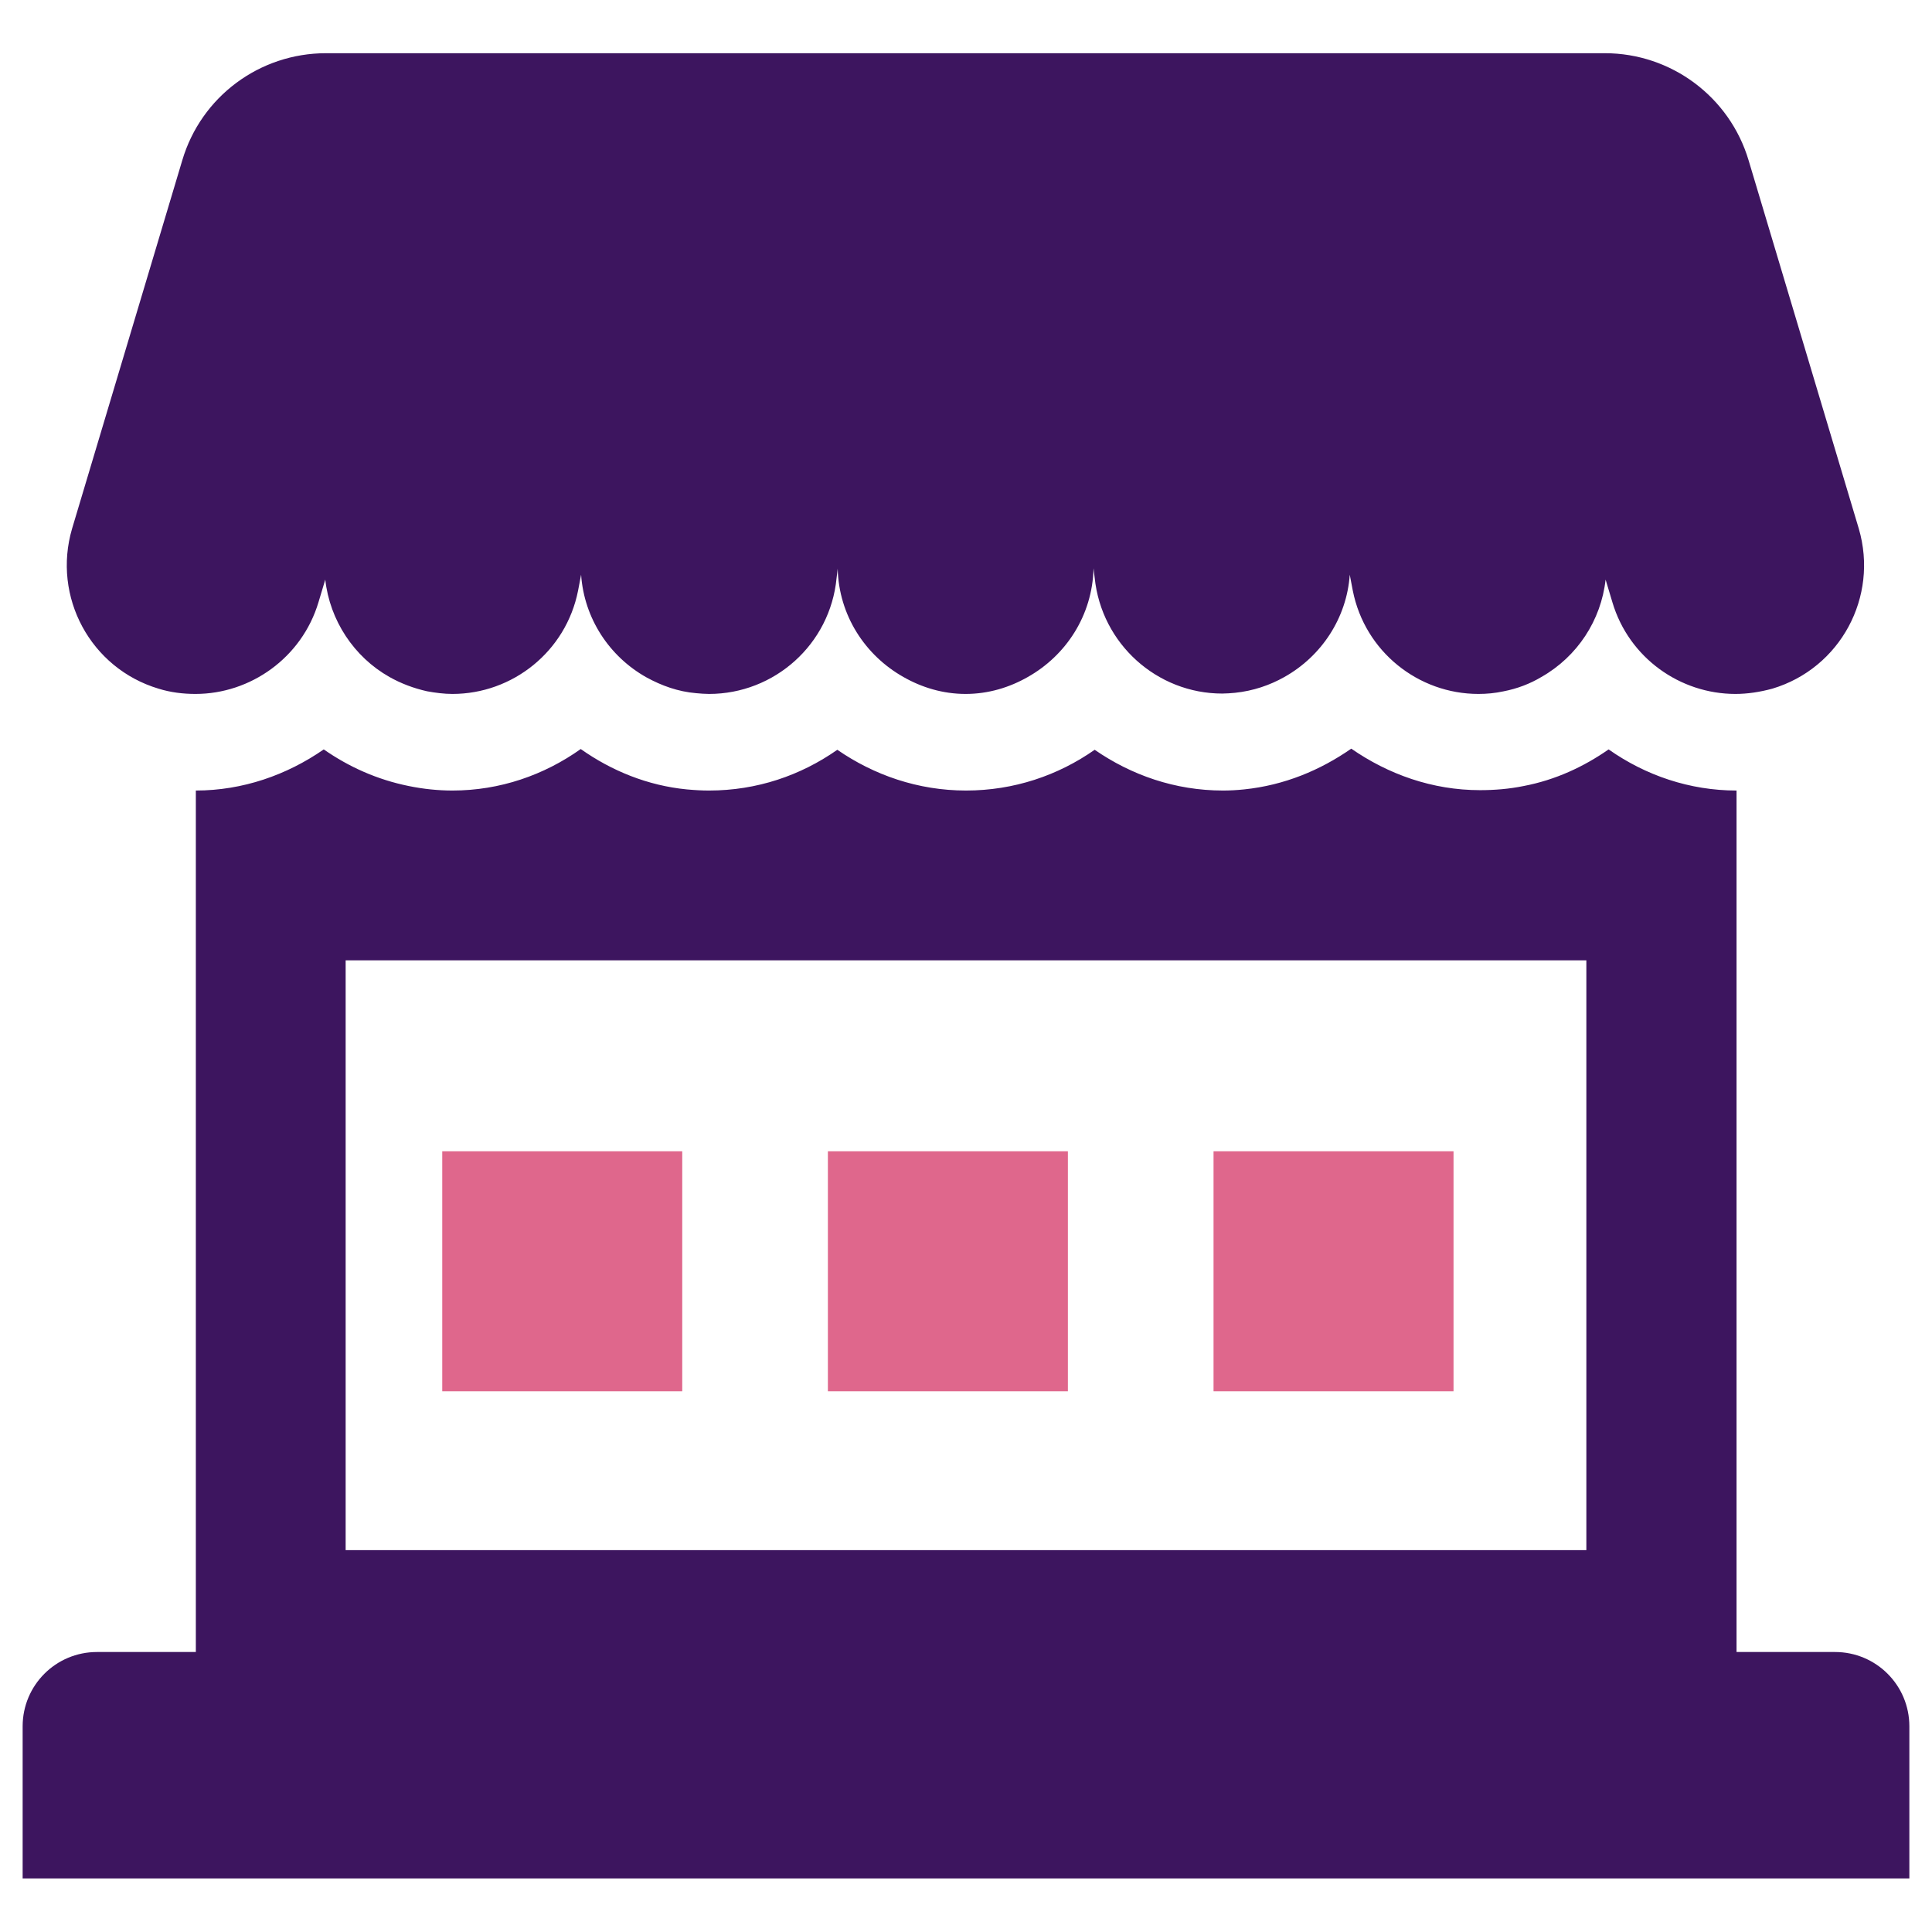 <?xml version="1.0" encoding="utf-8"?>
<!-- Generator: Adobe Illustrator 21.0.2, SVG Export Plug-In . SVG Version: 6.00 Build 0)  -->
<svg version="1.1" id="Layer_1" xmlns="http://www.w3.org/2000/svg" xmlns:xlink="http://www.w3.org/1999/xlink" x="0px" y="0px"
	 viewBox="0 0 512 512" style="enable-background:new 0 0 512 512;" xml:space="preserve">
<style type="text/css">
	.st0{fill:#3D155F;}
	.st1{fill:#DF678C;}
</style>
<g>
	<g>
		<path class="st0" d="M42,182.5c3.2,1,6.5,1.4,9.8,1.4c14.6,0,28.2-9.6,32.6-24.3l1.8-6c1.2,10.8,7.6,20.5,17,25.8
			c3,1.7,6.4,3,10,3.8c2.2,0.4,4.5,0.7,6.7,0.7c15.9,0,30.1-11.2,33.3-27.4l0.8-4.2c0.8,11.6,7.5,21.7,17.3,27.2
			c4,2.2,8.4,3.8,13.2,4.2c1.1,0.1,2.3,0.2,3.4,0.2c17.3,0,32.1-13.1,33.8-30.7l0.3-2.5c0.3,12.4,7.3,23,17.4,28.7
			c4.9,2.8,10.5,4.5,16.5,4.5c6,0,11.6-1.7,16.5-4.5c10.1-5.7,17.1-16.3,17.4-28.8l0.3,2.5c1.8,17.6,16.6,30.7,33.8,30.7
			c1.1,0,2.3-0.1,3.4-0.2c4.8-0.5,9.2-2,13.1-4.2c9.8-5.5,16.5-15.6,17.3-27.1l0.8,4.2c3.2,16.2,17.4,27.4,33.3,27.4
			c2.2,0,4.4-0.2,6.7-0.7c3.6-0.7,7-2,10-3.8c9.5-5.4,15.8-15,17-25.8l1.8,6c4.4,14.8,18,24.3,32.6,24.3c3.2,0,6.5-0.5,9.8-1.4
			c18-5.4,28.2-24.3,22.9-42.4l-29.2-97.6c-5-16.8-20.5-28.4-38.1-28.4H86.4c-17.6,0-33.1,11.5-38.1,28.4l-29.2,97.6
			C13.8,158.2,24,177.1,42,182.5z"/>
		<path class="st0" d="M486.3,437.8h-26.1V209.5h0c-12.4,0-24.1-4-33.9-10.9c-6.6,4.6-14.1,8.1-22.5,9.7c-3.9,0.8-7.8,1.1-11.6,1.1
			c-12.6,0-24.3-4.2-34.1-11c-8.2,5.7-17.7,9.7-28.4,10.8c-1.9,0.2-3.8,0.3-5.6,0.3c-12.7,0-24.3-4.1-34-10.8
			c-9.7,6.8-21.4,10.8-34.1,10.8c-12.7,0-24.4-4.1-34.1-10.8c-9.7,6.8-21.3,10.8-34,10.8c-1.9,0-3.7-0.1-5.9-0.3
			c-10.3-1-19.9-4.9-28.1-10.7c-9.7,6.9-21.4,11-34,11c-3.8,0-7.7-0.4-11.6-1.2c-8.4-1.7-15.9-5.1-22.5-9.7
			c-9.8,6.8-21.5,10.9-33.9,10.9h0v228.3H25.7c-10.9,0-19.7,8.8-19.7,19.7v40.3h500v-40.3C506,446.6,497.2,437.8,486.3,437.8z
			 M420.4,410.8H91.6V254.5h328.8V410.8z"/>
	</g>
	<g>
		<rect x="117.2" y="305.1" class="st1" width="63.6" height="63.6"/>
		<rect x="219.4" y="305.1" class="st1" width="63.6" height="63.6"/>
		<rect x="321.6" y="305.1" class="st1" width="63.6" height="63.6"/>
	</g>
</g>
</svg>
